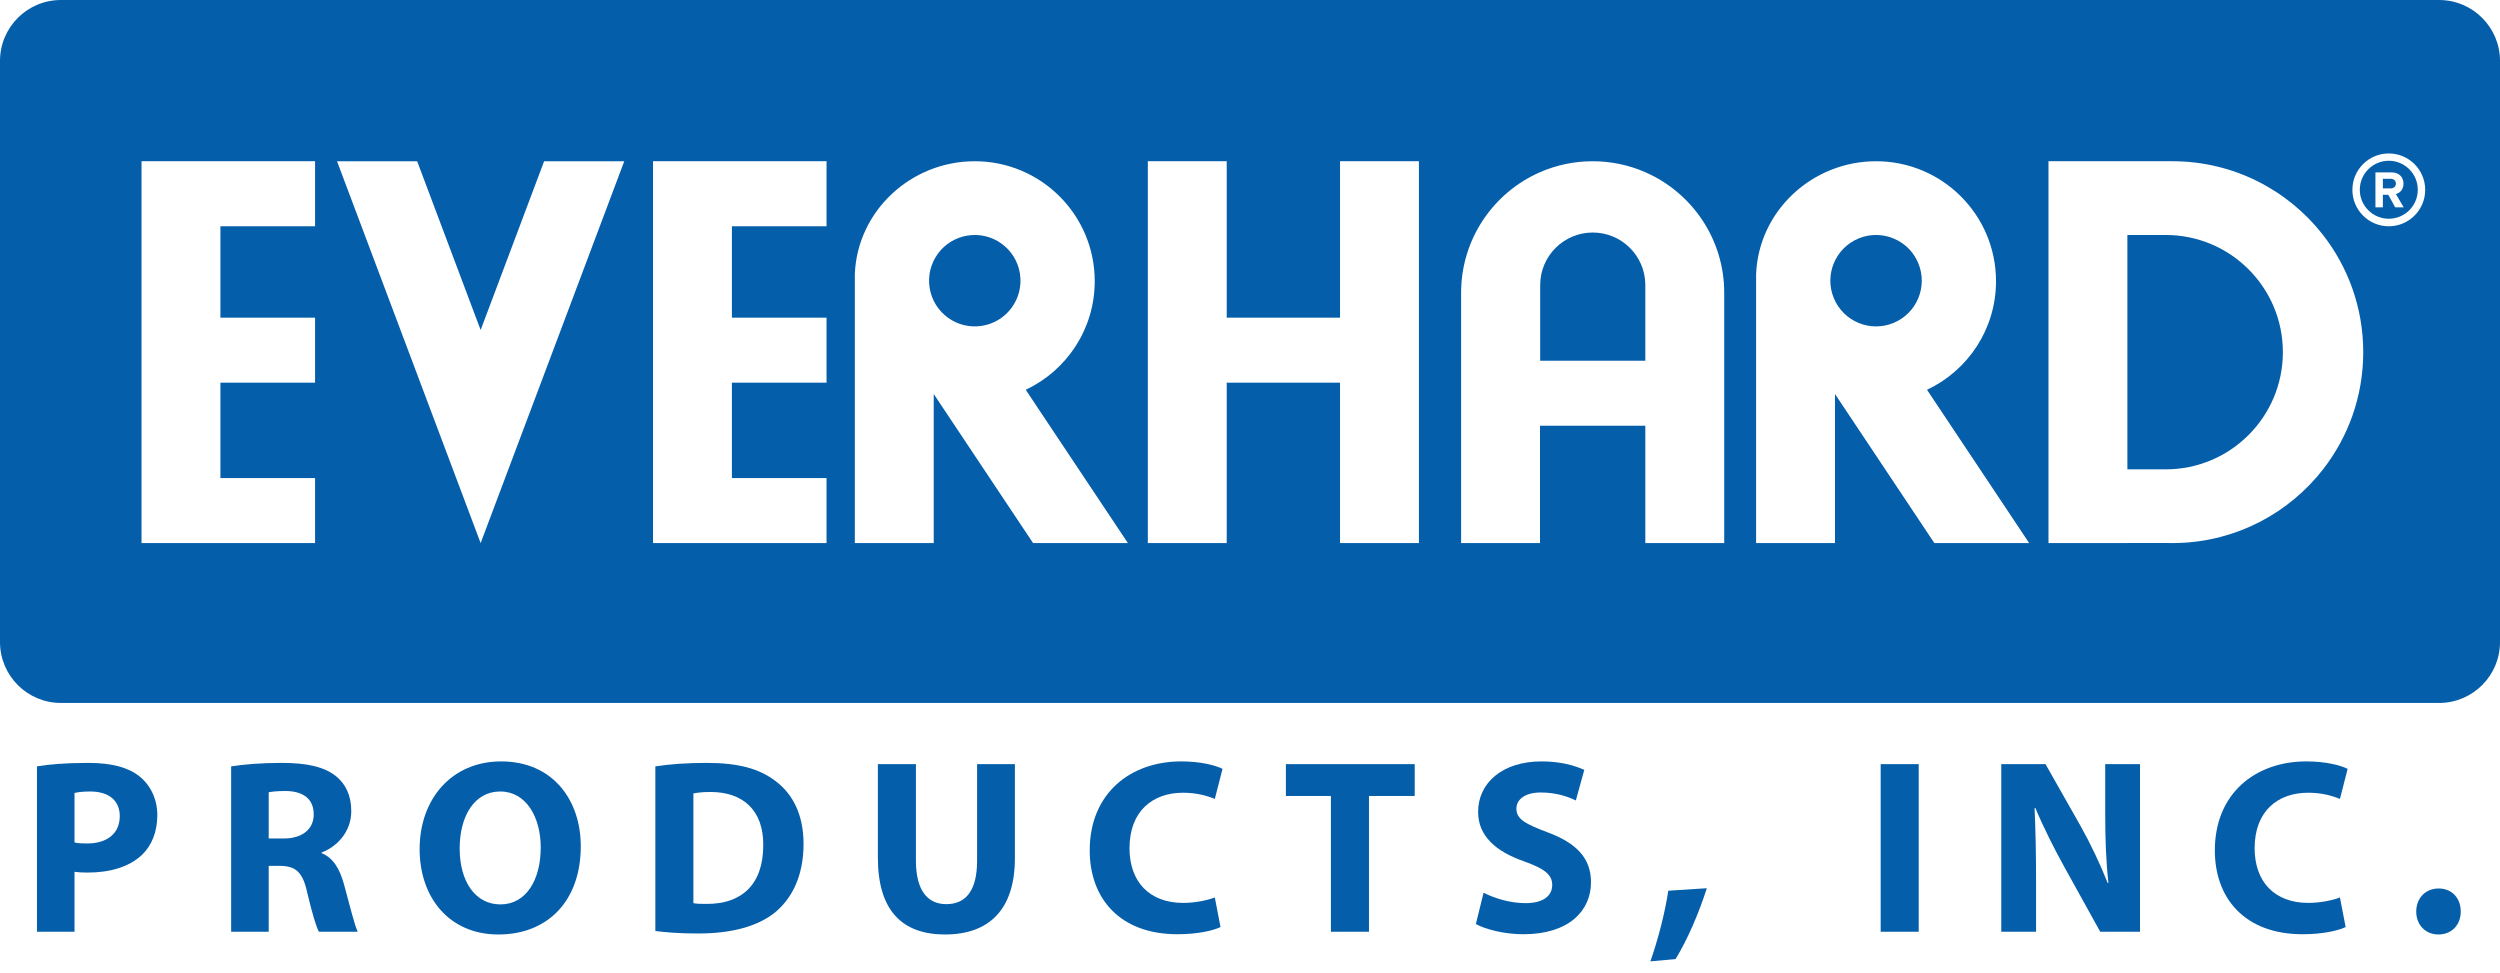 <?xml version="1.0" encoding="UTF-8"?> <svg xmlns="http://www.w3.org/2000/svg" width="203" height="79" viewBox="0 0 203 79" fill="none"><g clip-path="url(#clip0_4934_2400)"><path d="M194.122 14.518H193.489V15.299H194.122C194.365 15.299 194.548 15.146 194.548 14.908C194.548 14.67 194.365 14.518 194.122 14.518Z" fill="#055EAA"></path><path d="M175.853 19.08H172.743V38.112H175.853C181.108 38.112 185.369 33.851 185.369 28.596C185.369 23.34 181.108 19.08 175.853 19.08V19.08Z" fill="#055EAA"></path><path d="M79.746 26.456C81.77 26.128 83.144 24.221 82.816 22.198C82.487 20.175 80.581 18.8 78.558 19.129C76.534 19.457 75.16 21.364 75.488 23.387C75.817 25.41 77.723 26.785 79.746 26.456Z" fill="#055EAA"></path><path d="M129.333 18.881C126.975 18.881 125.063 20.793 125.063 23.151V29.292H133.6V23.071C133.558 20.75 131.664 18.881 129.333 18.881Z" fill="#055EAA"></path><path d="M153.756 26.221C155.65 25.437 156.55 23.265 155.765 21.372C154.981 19.478 152.809 18.578 150.916 19.363C149.022 20.147 148.122 22.319 148.907 24.212C149.691 26.106 151.863 27.006 153.756 26.221Z" fill="#055EAA"></path><path d="M198.051 0H4.949C2.216 0 0 2.216 0 4.949V52.132C0 54.865 2.216 57.08 4.949 57.08H198.051C200.784 57.08 203 54.865 203 52.132V4.949C203 2.216 200.784 0 198.051 0ZM25.584 18.371H17.898V25.794H25.584V31.072H17.898V38.821H25.584V44.099H11.492V13.092H25.584V18.371H25.584ZM42.281 35.448L39.028 44.099L35.774 35.448L27.366 13.093H33.873L39.028 26.798L44.182 13.093H50.69L42.282 35.448H42.281ZM67.115 18.371H59.43V25.794H67.115V31.072H59.43V38.821H67.115V44.099H53.024V13.092H67.115V18.371ZM83.887 44.099L75.819 31.993V44.099H69.412V22.272C69.606 17.14 73.961 13.093 79.152 13.093C84.531 13.093 88.892 17.453 88.892 22.833C88.892 26.733 86.6 30.095 83.289 31.651L91.586 44.099H83.887ZM115.217 44.099H108.811V31.072H99.61V44.099H93.203V13.092H99.61V25.794H108.811V13.092H115.217V44.099ZM140.007 44.099H133.6V34.57H125.048V44.099H118.642V23.775C118.642 19.396 121.277 15.633 125.048 13.984C126.358 13.411 127.804 13.093 129.324 13.093C130.845 13.093 132.291 13.411 133.6 13.984C137.371 15.633 140.007 19.396 140.007 23.775V44.099ZM157.071 44.099L149.002 31.993V44.099H142.596V22.272C142.79 17.14 147.145 13.093 152.336 13.093C157.715 13.093 162.076 17.453 162.076 22.833C162.076 26.733 159.783 30.095 156.473 31.651L164.77 44.099H157.071ZM188.631 38.112C185.885 41.639 181.649 43.947 176.868 44.091C176.71 44.096 176.551 44.099 176.392 44.099C176.233 44.099 176.074 44.096 175.916 44.091H172.743V44.099H166.337V13.092H176.392C181.367 13.092 185.795 15.437 188.631 19.08C190.676 21.707 191.895 25.009 191.895 28.596C191.895 32.183 190.676 35.485 188.631 38.112ZM193.97 18.373C192.338 18.373 191.014 17.049 191.014 15.417C191.014 13.784 192.338 12.461 193.97 12.461C195.603 12.461 196.926 13.784 196.926 15.417C196.926 17.049 195.603 18.373 193.97 18.373Z" fill="#055EAA"></path><path d="M193.97 13.054C192.67 13.054 191.616 14.108 191.616 15.408C191.616 16.708 192.67 17.762 193.97 17.762C195.27 17.762 196.324 16.708 196.324 15.408C196.324 14.108 195.27 13.054 193.97 13.054ZM194.488 16.834L193.931 15.819H193.489V16.834H192.886V13.999H194.212C194.802 13.999 195.164 14.386 195.164 14.913C195.164 15.415 194.849 15.682 194.543 15.755L195.181 16.834H194.488V16.834Z" fill="#055EAA"></path><path d="M11.321 63.038C10.412 62.311 9.059 61.947 7.161 61.947C5.283 61.947 3.95 62.068 3.001 62.23V75.658H6.051V70.792C6.333 70.832 6.697 70.853 7.1 70.853C8.918 70.853 10.473 70.408 11.522 69.419C12.331 68.652 12.774 67.521 12.774 66.188C12.774 64.855 12.189 63.724 11.321 63.038ZM7.081 68.49C6.636 68.49 6.313 68.47 6.051 68.409V64.391C6.272 64.33 6.697 64.269 7.322 64.269C8.857 64.269 9.725 65.017 9.725 66.269C9.725 67.662 8.716 68.49 7.081 68.49Z" fill="#055EAA"></path><path d="M26.12 69.277V69.217C27.29 68.792 28.523 67.601 28.523 65.864C28.523 64.612 28.078 63.663 27.271 63.017C26.301 62.25 24.888 61.947 22.868 61.947C21.233 61.947 19.759 62.068 18.769 62.23V75.658H21.819V70.307H22.747C24 70.328 24.585 70.792 24.949 72.488C25.352 74.164 25.675 75.275 25.898 75.658H29.048C28.785 75.133 28.361 73.356 27.937 71.822C27.593 70.57 27.069 69.661 26.12 69.277L26.12 69.277ZM23.03 68.086H21.819V64.33C22.04 64.29 22.465 64.229 23.212 64.229C24.625 64.249 25.474 64.875 25.474 66.127C25.474 67.319 24.565 68.086 23.03 68.086V68.086Z" fill="#055EAA"></path><path d="M40.697 61.826C36.678 61.826 34.073 64.875 34.073 68.954C34.073 72.832 36.435 75.88 40.475 75.88C44.452 75.88 47.159 73.175 47.159 68.712C47.159 64.956 44.877 61.826 40.697 61.826ZM40.636 73.437C38.577 73.437 37.325 71.559 37.325 68.894C37.325 66.248 38.536 64.269 40.615 64.269C42.736 64.269 43.907 66.37 43.907 68.813C43.907 71.459 42.716 73.437 40.636 73.437Z" fill="#055EAA"></path><path d="M62.947 63.402C61.634 62.412 59.958 61.947 57.373 61.947C55.818 61.947 54.345 62.048 53.214 62.23V75.597C53.981 75.699 55.112 75.8 56.707 75.8C59.373 75.8 61.553 75.234 62.987 74.043C64.299 72.932 65.248 71.135 65.248 68.53C65.248 66.127 64.36 64.451 62.947 63.402V63.402ZM57.373 73.396C56.989 73.396 56.566 73.396 56.303 73.336V64.431C56.566 64.371 57.01 64.309 57.697 64.309C60.341 64.309 61.998 65.804 61.977 68.631C61.977 71.883 60.16 73.417 57.373 73.396Z" fill="#055EAA"></path><path d="M79.34 69.883C79.34 72.286 78.452 73.417 76.836 73.417C75.262 73.417 74.373 72.226 74.373 69.883V62.048H71.283V69.641C71.283 73.982 73.302 75.88 76.736 75.88C80.289 75.88 82.41 73.881 82.41 69.681V62.048H79.34V69.883Z" fill="#055EAA"></path><path d="M96.058 64.37C97.148 64.37 98.017 64.612 98.642 64.875L99.269 62.432C98.723 62.15 97.511 61.826 95.916 61.826C91.797 61.826 88.485 64.411 88.485 69.055C88.485 72.932 90.909 75.86 95.613 75.86C97.269 75.86 98.541 75.557 99.106 75.275L98.642 72.872C98.036 73.114 97.007 73.316 96.078 73.316C93.331 73.316 91.716 71.599 91.716 68.874C91.716 65.845 93.614 64.37 96.058 64.37Z" fill="#055EAA"></path><path d="M104.415 64.633H108.07V75.658H111.16V64.633H114.875V62.048H104.415V64.633Z" fill="#055EAA"></path><path d="M125.656 67.582C123.899 66.915 123.132 66.531 123.132 65.663C123.132 64.956 123.778 64.35 125.111 64.35C126.443 64.35 127.413 64.734 127.958 64.997L128.644 62.513C127.837 62.15 126.706 61.826 125.172 61.826C121.96 61.826 120.022 63.603 120.022 65.925C120.022 67.904 121.496 69.156 123.758 69.944C125.394 70.529 126.04 71.014 126.04 71.862C126.04 72.751 125.293 73.336 123.879 73.336C122.566 73.336 121.294 72.912 120.466 72.489L119.84 75.033C120.608 75.457 122.142 75.86 123.697 75.86C127.433 75.86 129.189 73.922 129.189 71.64C129.189 69.722 128.059 68.47 125.655 67.582L125.656 67.582Z" fill="#055EAA"></path><path d="M134.014 78.061L136.053 77.879C137.022 76.305 137.931 74.184 138.597 72.124L135.467 72.326C135.185 74.164 134.639 76.264 134.014 78.061Z" fill="#055EAA"></path><path d="M155.799 62.048H152.71V75.658H155.799V62.048Z" fill="#055EAA"></path><path d="M170.943 66.026C170.943 68.065 171.003 69.904 171.205 71.7H171.144C170.538 70.166 169.731 68.47 168.923 67.036L166.096 62.048H162.502V75.658H165.329V71.559C165.329 69.338 165.288 67.419 165.208 65.622L165.269 65.602C165.934 67.197 166.823 68.954 167.631 70.408L170.538 75.658H173.769V62.048H170.943V66.026Z" fill="#055EAA"></path><path d="M187.417 64.37C188.508 64.37 189.376 64.612 190.002 64.875L190.628 62.432C190.082 62.15 188.871 61.826 187.275 61.826C183.156 61.826 179.845 64.411 179.845 69.055C179.845 72.932 182.268 75.86 186.972 75.86C188.629 75.86 189.9 75.557 190.466 75.275L190.002 72.872C189.396 73.114 188.366 73.316 187.438 73.316C184.691 73.316 183.076 71.599 183.076 68.874C183.076 65.845 184.974 64.37 187.417 64.37Z" fill="#055EAA"></path><path d="M198.016 72.145C196.946 72.145 196.198 72.932 196.198 74.023C196.198 75.093 196.946 75.88 197.996 75.88C199.086 75.88 199.813 75.093 199.813 74.023C199.813 72.912 199.086 72.145 198.016 72.145Z" fill="#055EAA"></path></g><defs><clipPath id="clip0_4934_2400"><rect width="203" height="78.061" fill="white"></rect></clipPath></defs></svg> 